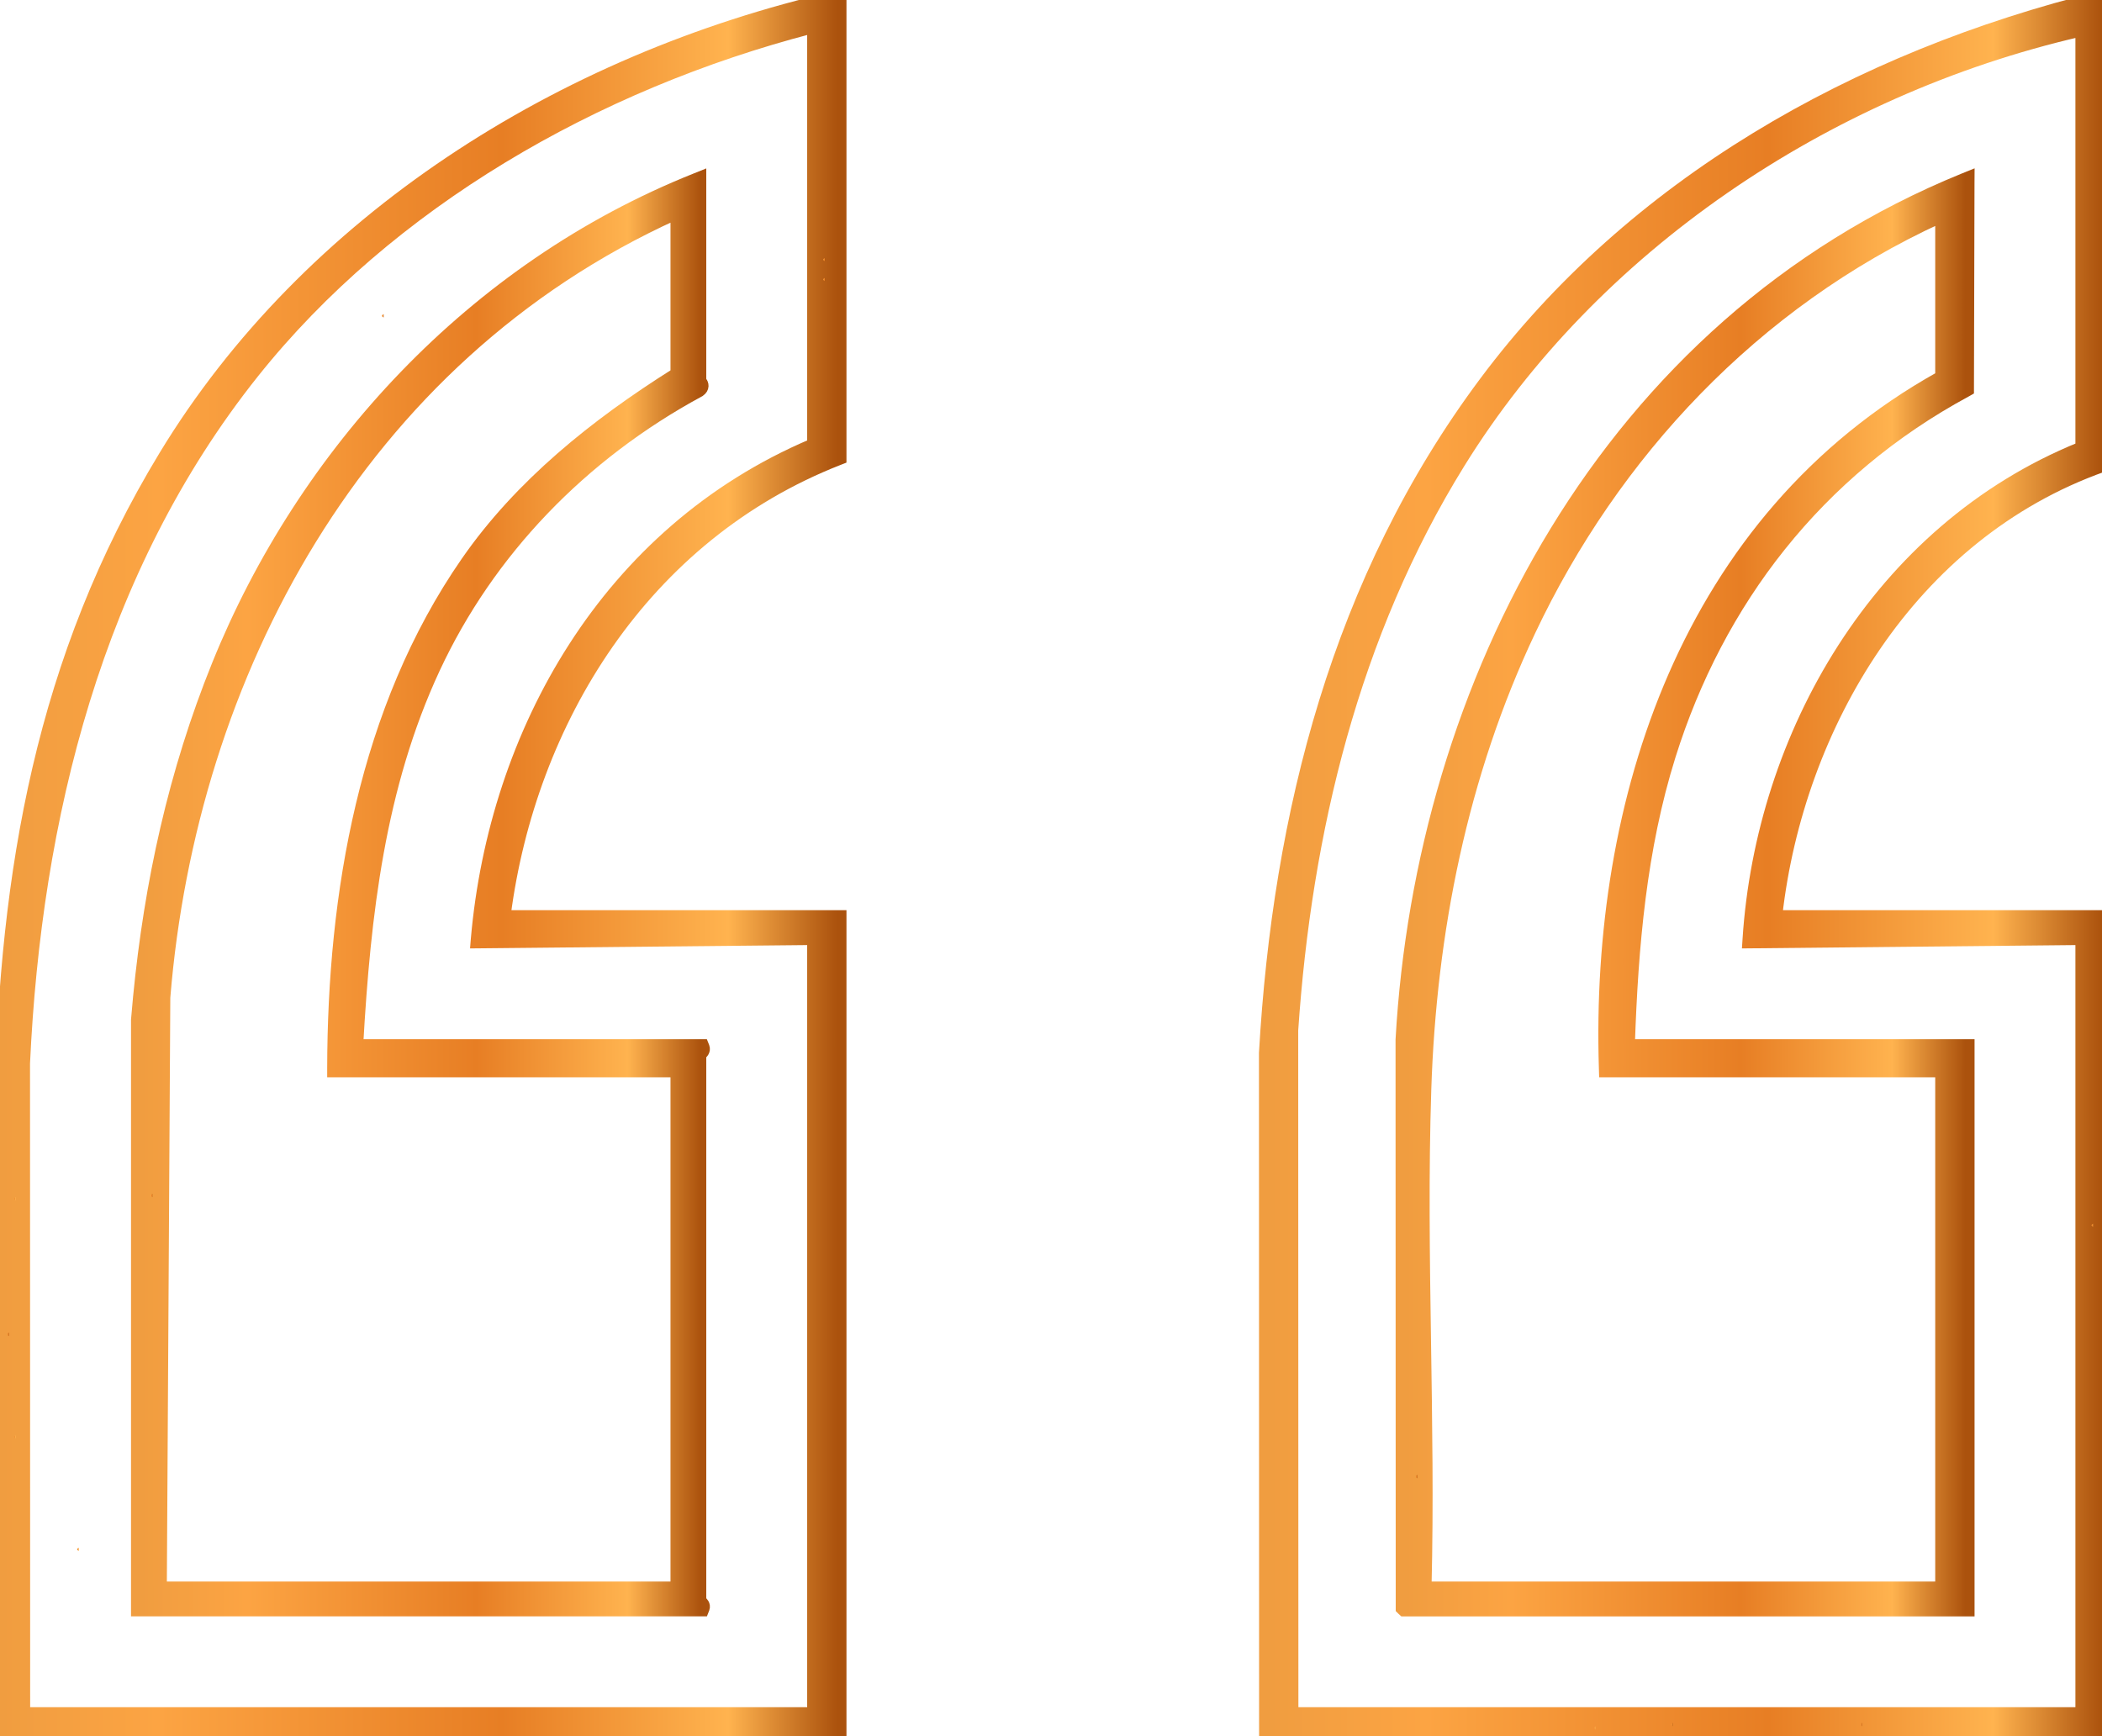 <svg width="46" height="38" viewBox="0 0 46 38" fill="none" xmlns="http://www.w3.org/2000/svg">
<g clip-path="url(#clip0_4037_5765)">
<path d="M18.424 10.057L18.36 10.082C14.1 11.75 11.631 15.796 11.078 20.021H18.424V38.1H-0.17L-0.088 37.951C-0.027 37.842 -0.019 37.746 -0.018 37.602C0.012 35.358 -0.016 33.113 -0.038 30.867C-0.06 28.622 -0.077 26.377 -0.024 24.136C0.094 19.068 0.877 14.414 3.58 9.96C6.706 4.812 12.241 1.287 18.302 -0.098L18.424 -0.125V10.057ZM17.764 0.636C13.031 1.866 8.528 4.46 5.566 8.175C2.132 12.483 0.806 17.927 0.557 23.273L0.56 37.465H17.764V20.584L10.505 20.656L10.395 20.657L10.404 20.547C10.8 16.033 13.255 11.621 17.764 9.706V0.636Z" fill="url(#paint0_linear_4037_5765)" stroke="url(#paint1_linear_4037_5765)" stroke-width="0.2"/>
<path d="M0.345 31.486C0.295 31.462 0.295 31.438 0.345 31.414V31.486Z" fill="url(#paint2_linear_4037_5765)"/>
<path d="M0.192 29.242C0.142 29.218 0.142 29.193 0.192 29.169V29.242Z" fill="url(#paint3_linear_4037_5765)"/>
<path d="M0.345 26.275C0.295 26.251 0.295 26.226 0.345 26.202V26.275Z" fill="url(#paint4_linear_4037_5765)"/>
<path d="M18.055 6.153C18.005 6.129 18.005 6.104 18.055 6.08V6.153Z" fill="url(#paint5_linear_4037_5765)"/>
<path d="M18.055 5.718C18.005 5.694 18.005 5.669 18.055 5.646V5.718Z" fill="url(#paint6_linear_4037_5765)"/>
<path d="M1.725 33.947C1.675 33.923 1.675 33.898 1.725 33.874V33.947Z" fill="url(#paint7_linear_4037_5765)"/>
<path d="M8.395 6.949C8.345 6.925 8.345 6.9 8.395 6.876V6.949Z" fill="url(#paint8_linear_4037_5765)"/>
<path d="M15.356 8.33C15.365 8.34 15.376 8.352 15.385 8.367C15.399 8.393 15.415 8.436 15.399 8.487C15.384 8.536 15.347 8.567 15.31 8.588L15.309 8.59C12.747 9.978 10.72 12.083 9.531 14.638C8.327 17.227 8.01 20.026 7.85 22.845H15.401L15.426 22.908C15.444 22.955 15.434 22.998 15.416 23.03C15.4 23.058 15.379 23.077 15.365 23.088C15.362 23.09 15.359 23.093 15.356 23.095V35.026C15.359 35.029 15.362 35.032 15.365 35.034C15.379 35.045 15.4 35.065 15.416 35.092C15.434 35.123 15.444 35.166 15.427 35.213L15.402 35.277H2.967V22.322L3.012 21.821C3.256 19.321 3.784 16.899 4.735 14.547C6.612 9.902 10.318 5.844 15.219 3.889L15.356 3.834V8.33ZM14.773 4.717C7.871 7.855 4.2 14.795 3.627 21.832L3.551 34.715H14.773V23.479H7.26V23.379C7.268 19.575 7.944 15.521 10.19 12.282C11.363 10.59 13.015 9.268 14.773 8.161V4.717Z" fill="url(#paint9_linear_4037_5765)" stroke="url(#paint10_linear_4037_5765)" stroke-width="0.2"/>
<path d="M3.335 26.202C3.285 26.178 3.285 26.153 3.335 26.129V26.202Z" fill="url(#paint11_linear_4037_5765)"/>
<path d="M46.101 10.204L46.033 10.227C41.816 11.724 39.376 15.912 38.906 20.021H46.101V38.1H27.753V38H27.654L27.651 23.051V23.045C27.951 17.816 29.249 12.666 32.475 8.345C35.71 4.011 40.588 1.228 45.977 -0.097L46.101 -0.128V10.204ZM45.518 0.705C39.929 1.994 34.871 5.451 31.966 10.137C29.637 13.893 28.606 18.212 28.31 22.55L28.314 37.465H45.518V20.584L38.336 20.656L38.227 20.657L38.234 20.55C38.523 16.111 41.061 11.588 45.518 9.776V0.705Z" fill="url(#paint12_linear_4037_5765)" stroke="url(#paint13_linear_4037_5765)" stroke-width="0.2"/>
<path d="M36.608 37.782C36.559 37.758 36.559 37.734 36.608 37.71V37.782Z" fill="url(#paint14_linear_4037_5765)"/>
<path d="M40.748 37.782C40.699 37.758 40.699 37.734 40.748 37.71V37.782Z" fill="url(#paint15_linear_4037_5765)"/>
<path d="M34.922 37.855C34.872 37.831 34.872 37.807 34.922 37.783V37.855Z" fill="url(#paint16_linear_4037_5765)"/>
<path d="M45.809 26.853C45.759 26.829 45.759 26.805 45.809 26.781V26.853Z" fill="url(#paint17_linear_4037_5765)"/>
<path d="M43.11 3.982L43.098 8.495V8.554L43.047 8.583C39.793 10.338 37.626 13.175 36.569 16.55C35.932 18.585 35.751 20.719 35.678 22.845H43.111V35.278H30.705L30.675 35.251L30.644 35.22V35.177L30.64 22.76V22.755C31.075 14.997 35.118 7.085 42.972 3.889L43.111 3.833L43.11 3.982ZM42.45 4.788C38.399 6.646 35.329 9.955 33.504 13.818C32.014 16.969 31.335 20.401 31.222 23.848C31.163 25.67 31.188 27.498 31.216 29.329C31.243 31.124 31.272 32.923 31.228 34.715H42.45V23.479H35.093L35.09 23.381C34.905 17.559 36.867 11.343 42.45 8.229V4.788Z" fill="url(#paint18_linear_4037_5765)" stroke="url(#paint19_linear_4037_5765)" stroke-width="0.2"/>
<path d="M31.013 32.354C30.963 32.33 30.963 32.305 31.013 32.281V32.354Z" fill="url(#paint20_linear_4037_5765)"/>
</g>
<defs>
<linearGradient id="paint0_linear_4037_5765" x1="0" y1="19" x2="18.324" y2="19" gradientUnits="userSpaceOnUse">
<stop stop-color="#F09D40"/>
<stop offset="0.19" stop-color="#FCA443"/>
<stop offset="0.6" stop-color="#E77E24"/>
<stop offset="0.87" stop-color="#FFB34F"/>
<stop offset="1" stop-color="#AB520D"/>
</linearGradient>
<linearGradient id="paint1_linear_4037_5765" x1="0" y1="19" x2="18.324" y2="19" gradientUnits="userSpaceOnUse">
<stop stop-color="#F09D40"/>
<stop offset="0.19" stop-color="#FCA443"/>
<stop offset="0.6" stop-color="#E77E24"/>
<stop offset="0.87" stop-color="#FFB34F"/>
<stop offset="1" stop-color="#AB520D"/>
</linearGradient>
<linearGradient id="paint2_linear_4037_5765" x1="0.308" y1="31.45" x2="0.345" y2="31.45" gradientUnits="userSpaceOnUse">
<stop stop-color="#F09D40"/>
<stop offset="0.19" stop-color="#FCA443"/>
<stop offset="0.6" stop-color="#E77E24"/>
<stop offset="0.87" stop-color="#FFB34F"/>
<stop offset="1" stop-color="#AB520D"/>
</linearGradient>
<linearGradient id="paint3_linear_4037_5765" x1="0.155" y1="29.206" x2="0.192" y2="29.206" gradientUnits="userSpaceOnUse">
<stop stop-color="#F09D40"/>
<stop offset="0.19" stop-color="#FCA443"/>
<stop offset="0.6" stop-color="#E77E24"/>
<stop offset="0.87" stop-color="#FFB34F"/>
<stop offset="1" stop-color="#AB520D"/>
</linearGradient>
<linearGradient id="paint4_linear_4037_5765" x1="0.308" y1="26.238" x2="0.345" y2="26.238" gradientUnits="userSpaceOnUse">
<stop stop-color="#F09D40"/>
<stop offset="0.19" stop-color="#FCA443"/>
<stop offset="0.6" stop-color="#E77E24"/>
<stop offset="0.87" stop-color="#FFB34F"/>
<stop offset="1" stop-color="#AB520D"/>
</linearGradient>
<linearGradient id="paint5_linear_4037_5765" x1="18.018" y1="6.116" x2="18.055" y2="6.116" gradientUnits="userSpaceOnUse">
<stop stop-color="#F09D40"/>
<stop offset="0.19" stop-color="#FCA443"/>
<stop offset="0.6" stop-color="#E77E24"/>
<stop offset="0.87" stop-color="#FFB34F"/>
<stop offset="1" stop-color="#AB520D"/>
</linearGradient>
<linearGradient id="paint6_linear_4037_5765" x1="18.018" y1="5.682" x2="18.055" y2="5.682" gradientUnits="userSpaceOnUse">
<stop stop-color="#F09D40"/>
<stop offset="0.19" stop-color="#FCA443"/>
<stop offset="0.6" stop-color="#E77E24"/>
<stop offset="0.87" stop-color="#FFB34F"/>
<stop offset="1" stop-color="#AB520D"/>
</linearGradient>
<linearGradient id="paint7_linear_4037_5765" x1="1.688" y1="33.91" x2="1.725" y2="33.91" gradientUnits="userSpaceOnUse">
<stop stop-color="#F09D40"/>
<stop offset="0.19" stop-color="#FCA443"/>
<stop offset="0.6" stop-color="#E77E24"/>
<stop offset="0.87" stop-color="#FFB34F"/>
<stop offset="1" stop-color="#AB520D"/>
</linearGradient>
<linearGradient id="paint8_linear_4037_5765" x1="8.357" y1="6.913" x2="8.395" y2="6.913" gradientUnits="userSpaceOnUse">
<stop stop-color="#F09D40"/>
<stop offset="0.19" stop-color="#FCA443"/>
<stop offset="0.6" stop-color="#E77E24"/>
<stop offset="0.87" stop-color="#FFB34F"/>
<stop offset="1" stop-color="#AB520D"/>
</linearGradient>
<linearGradient id="paint9_linear_4037_5765" x1="3.066" y1="19.579" x2="15.336" y2="19.579" gradientUnits="userSpaceOnUse">
<stop stop-color="#F09D40"/>
<stop offset="0.19" stop-color="#FCA443"/>
<stop offset="0.6" stop-color="#E77E24"/>
<stop offset="0.87" stop-color="#FFB34F"/>
<stop offset="1" stop-color="#AB520D"/>
</linearGradient>
<linearGradient id="paint10_linear_4037_5765" x1="3.066" y1="19.579" x2="15.336" y2="19.579" gradientUnits="userSpaceOnUse">
<stop stop-color="#F09D40"/>
<stop offset="0.19" stop-color="#FCA443"/>
<stop offset="0.6" stop-color="#E77E24"/>
<stop offset="0.87" stop-color="#FFB34F"/>
<stop offset="1" stop-color="#AB520D"/>
</linearGradient>
<linearGradient id="paint11_linear_4037_5765" x1="3.298" y1="26.166" x2="3.335" y2="26.166" gradientUnits="userSpaceOnUse">
<stop stop-color="#F09D40"/>
<stop offset="0.19" stop-color="#FCA443"/>
<stop offset="0.6" stop-color="#E77E24"/>
<stop offset="0.87" stop-color="#FFB34F"/>
<stop offset="1" stop-color="#AB520D"/>
</linearGradient>
<linearGradient id="paint12_linear_4037_5765" x1="27.751" y1="19" x2="46" y2="19" gradientUnits="userSpaceOnUse">
<stop stop-color="#F09D40"/>
<stop offset="0.19" stop-color="#FCA443"/>
<stop offset="0.6" stop-color="#E77E24"/>
<stop offset="0.87" stop-color="#FFB34F"/>
<stop offset="1" stop-color="#AB520D"/>
</linearGradient>
<linearGradient id="paint13_linear_4037_5765" x1="27.751" y1="19" x2="46" y2="19" gradientUnits="userSpaceOnUse">
<stop stop-color="#F09D40"/>
<stop offset="0.19" stop-color="#FCA443"/>
<stop offset="0.6" stop-color="#E77E24"/>
<stop offset="0.87" stop-color="#FFB34F"/>
<stop offset="1" stop-color="#AB520D"/>
</linearGradient>
<linearGradient id="paint14_linear_4037_5765" x1="36.571" y1="37.746" x2="36.608" y2="37.746" gradientUnits="userSpaceOnUse">
<stop stop-color="#F09D40"/>
<stop offset="0.19" stop-color="#FCA443"/>
<stop offset="0.6" stop-color="#E77E24"/>
<stop offset="0.87" stop-color="#FFB34F"/>
<stop offset="1" stop-color="#AB520D"/>
</linearGradient>
<linearGradient id="paint15_linear_4037_5765" x1="40.711" y1="37.746" x2="40.748" y2="37.746" gradientUnits="userSpaceOnUse">
<stop stop-color="#F09D40"/>
<stop offset="0.19" stop-color="#FCA443"/>
<stop offset="0.6" stop-color="#E77E24"/>
<stop offset="0.87" stop-color="#FFB34F"/>
<stop offset="1" stop-color="#AB520D"/>
</linearGradient>
<linearGradient id="paint16_linear_4037_5765" x1="34.885" y1="37.819" x2="34.922" y2="37.819" gradientUnits="userSpaceOnUse">
<stop stop-color="#F09D40"/>
<stop offset="0.19" stop-color="#FCA443"/>
<stop offset="0.6" stop-color="#E77E24"/>
<stop offset="0.87" stop-color="#FFB34F"/>
<stop offset="1" stop-color="#AB520D"/>
</linearGradient>
<linearGradient id="paint17_linear_4037_5765" x1="45.772" y1="26.817" x2="45.809" y2="26.817" gradientUnits="userSpaceOnUse">
<stop stop-color="#F09D40"/>
<stop offset="0.19" stop-color="#FCA443"/>
<stop offset="0.6" stop-color="#E77E24"/>
<stop offset="0.87" stop-color="#FFB34F"/>
<stop offset="1" stop-color="#AB520D"/>
</linearGradient>
<linearGradient id="paint18_linear_4037_5765" x1="30.74" y1="19.58" x2="43.011" y2="19.58" gradientUnits="userSpaceOnUse">
<stop stop-color="#F09D40"/>
<stop offset="0.19" stop-color="#FCA443"/>
<stop offset="0.6" stop-color="#E77E24"/>
<stop offset="0.87" stop-color="#FFB34F"/>
<stop offset="1" stop-color="#AB520D"/>
</linearGradient>
<linearGradient id="paint19_linear_4037_5765" x1="30.74" y1="19.58" x2="43.011" y2="19.58" gradientUnits="userSpaceOnUse">
<stop stop-color="#F09D40"/>
<stop offset="0.19" stop-color="#FCA443"/>
<stop offset="0.6" stop-color="#E77E24"/>
<stop offset="0.87" stop-color="#FFB34F"/>
<stop offset="1" stop-color="#AB520D"/>
</linearGradient>
<linearGradient id="paint20_linear_4037_5765" x1="30.976" y1="32.318" x2="31.013" y2="32.318" gradientUnits="userSpaceOnUse">
<stop stop-color="#F09D40"/>
<stop offset="0.19" stop-color="#FCA443"/>
<stop offset="0.6" stop-color="#E77E24"/>
<stop offset="0.87" stop-color="#FFB34F"/>
<stop offset="1" stop-color="#AB520D"/>
</linearGradient>
<clipPath id="clip0_4037_5765">
<rect width="46" height="38" fill="white"/>
</clipPath>
</defs>
</svg>
